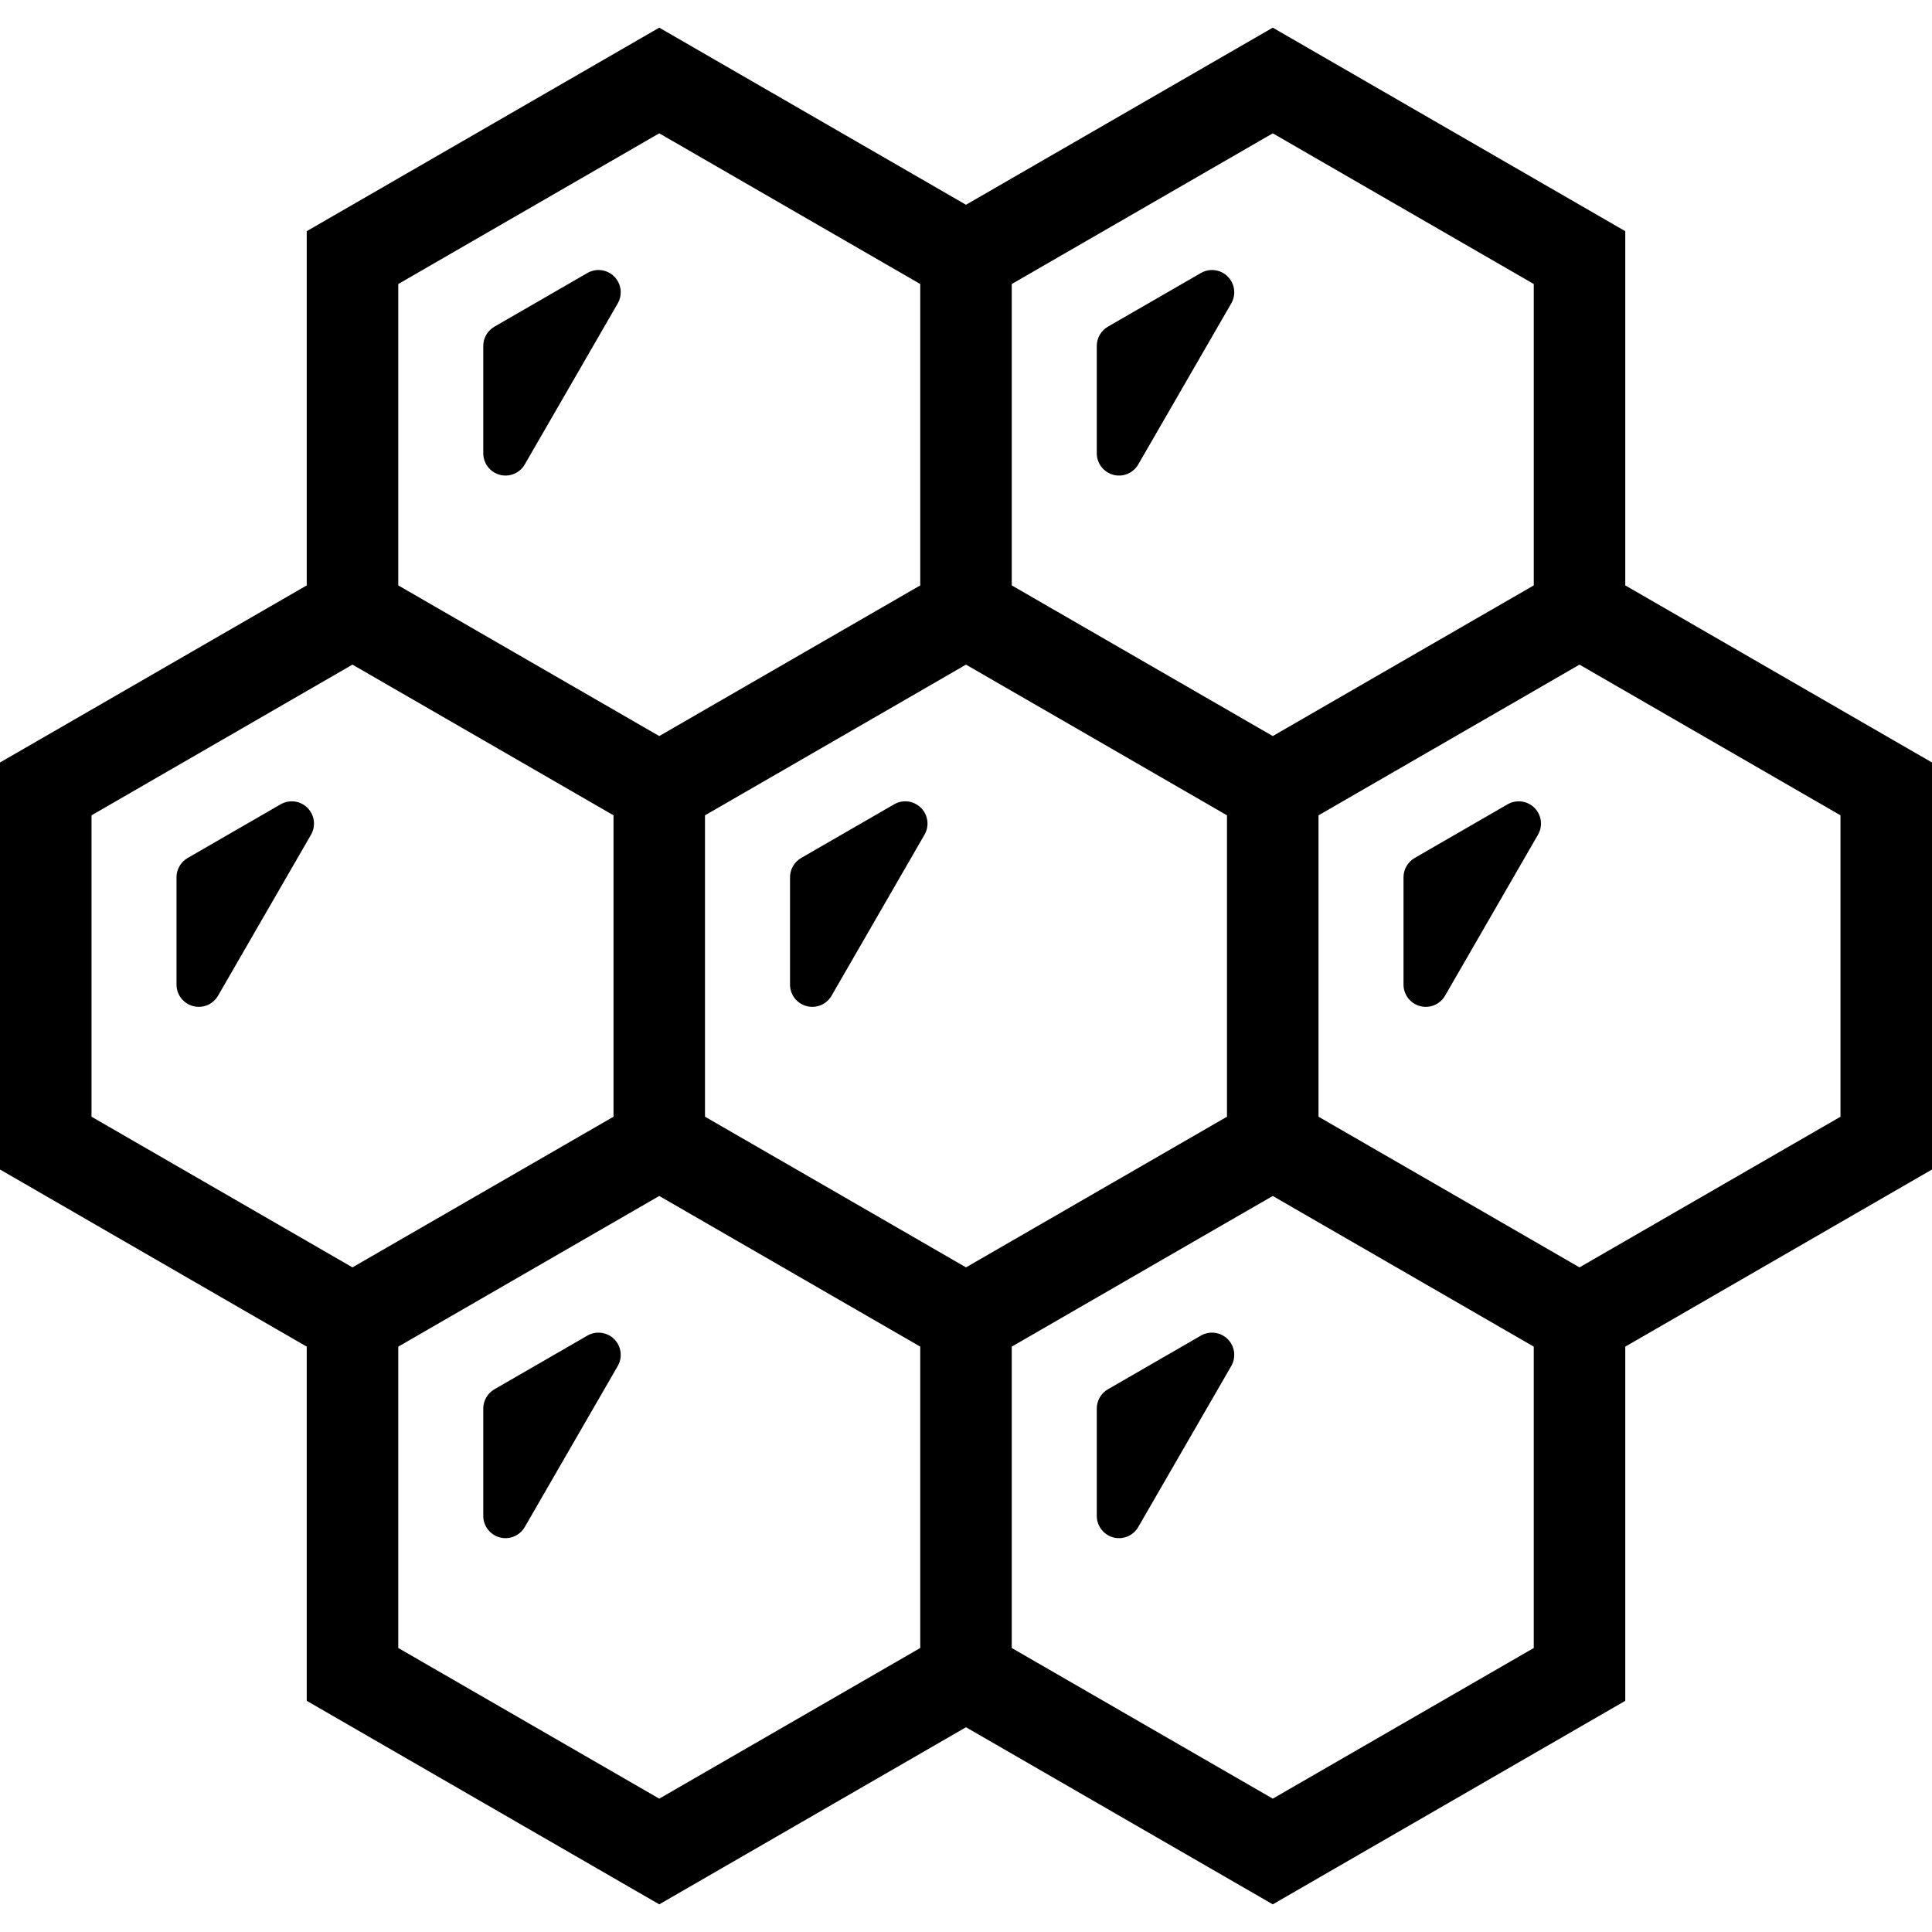 <?xml version="1.0" encoding="utf-8"?>
<!DOCTYPE svg PUBLIC "-//W3C//DTD SVG 1.1//EN" "http://www.w3.org/Graphics/SVG/1.1/DTD/svg11.dtd">
<svg height="800px" width="800px" version="1.1" id="_x32_" xmlns="http://www.w3.org/2000/svg" xmlns:xlink="http://www.w3.org/1999/xlink" 
	 viewBox="0 0 512 512"  xml:space="preserve">
<style type="text/css">
	.st0{fill:#000000;}
</style>
<g>
	<path class="st0" d="M162.775,73.281c-1.887-1.888-4.807-2.262-7.118-0.928l-24.633,14.221c-1.822,1.057-2.953,2.994-2.953,5.109
		v28.448c0,2.668,1.798,5.003,4.368,5.695c2.579,0.691,5.296-0.432,6.63-2.75L163.711,80.4
		C165.045,78.081,164.655,75.177,162.775,73.281z"/>
	<path class="st0" d="M325.356,73.281c-1.887-1.888-4.799-2.262-7.11-0.928l-24.642,14.221c-1.822,1.057-2.945,2.994-2.945,5.109
		v28.448c0,2.668,1.798,5.003,4.368,5.695c2.571,0.691,5.296-0.432,6.622-2.75L326.3,80.4
		C327.634,78.081,327.243,75.177,325.356,73.281z"/>
	<path class="st0" d="M399.532,213.148l-24.641,14.228c-1.814,1.058-2.945,3.002-2.945,5.109v28.448
		c0,2.669,1.798,5.003,4.369,5.687c2.579,0.699,5.296-0.432,6.63-2.734l24.641-42.685c1.334-2.31,0.944-5.231-0.936-7.11
		C404.763,212.197,401.85,211.815,399.532,213.148z"/>
	<path class="st0" d="M318.246,353.951l-24.642,14.228c-1.822,1.049-2.945,2.993-2.945,5.1v28.448c0,2.668,1.798,5.012,4.368,5.703
		c2.571,0.683,5.296-0.44,6.622-2.758l24.65-42.668c1.334-2.311,0.944-5.232-0.944-7.118
		C323.469,353.008,320.556,352.617,318.246,353.951z"/>
	<path class="st0" d="M236.96,213.148l-24.65,14.228c-1.822,1.058-2.945,3.002-2.945,5.109v28.448c0,2.669,1.79,5.003,4.369,5.687
		c2.579,0.699,5.296-0.432,6.63-2.734l24.641-42.685c1.334-2.31,0.952-5.231-0.936-7.11
		C242.183,212.197,239.27,211.815,236.96,213.148z"/>
	<path class="st0" d="M74.371,213.148L49.73,227.377c-1.83,1.058-2.953,3.002-2.953,5.109v28.448c0,2.669,1.798,5.003,4.377,5.687
		c2.57,0.699,5.288-0.432,6.622-2.734l24.65-42.685c1.326-2.31,0.944-5.231-0.944-7.11
		C79.594,212.197,76.682,211.815,74.371,213.148z"/>
	<path class="st0" d="M155.657,353.951l-24.633,14.228c-1.822,1.049-2.953,2.993-2.953,5.1v28.448c0,2.668,1.798,5.012,4.368,5.703
		c2.579,0.683,5.296-0.44,6.63-2.758l24.641-42.668c1.334-2.311,0.944-5.232-0.936-7.118
		C160.888,353.008,157.968,352.617,155.657,353.951z"/>
	<path class="st0" d="M430.714,155.137V61.266L337.298,7.33l-81.302,46.932L174.709,7.33L81.286,61.266v6.996v86.875L0,202.068
		v7.005v100.859l81.286,46.939v93.863l93.423,53.936l81.287-46.932l81.302,46.932l93.416-53.936v-93.863L512,309.932V202.068
		L430.714,155.137z M268.125,75.267l69.173-39.936l69.166,39.936v79.87L371.872,175.1l-34.574,19.964l-34.59-19.964l-34.583-19.964
		V75.267z M105.545,75.267l69.164-39.936l69.166,39.936v79.87L209.284,175.1l-34.574,19.964l-34.59-19.964l-34.574-19.964V75.267z
		 M24.25,295.94v-79.871l69.157-39.935l34.59,19.963l34.591,19.972v79.871l-69.181,39.927L24.25,295.94z M243.875,436.735
		l-69.166,39.926l-69.164-39.926v-79.863l55.774-32.199l13.39-7.728l34.574,19.956l34.591,19.971V436.735z M221.422,315.895
		l-34.591-19.955v-79.871l54.326-31.36l14.839-8.575l34.59,19.963l34.574,19.972v79.871l-69.164,39.927L221.422,315.895z
		 M406.464,436.735l-69.166,39.926l-69.173-39.926v-79.863l54.318-31.369l14.854-8.558l34.574,19.956l34.591,19.971V436.735z
		 M487.75,295.94l-69.166,39.927l-34.582-19.972L349.42,295.94v-79.871l54.318-31.36l14.846-8.575l69.166,39.935V295.94z"/>
</g>
</svg>